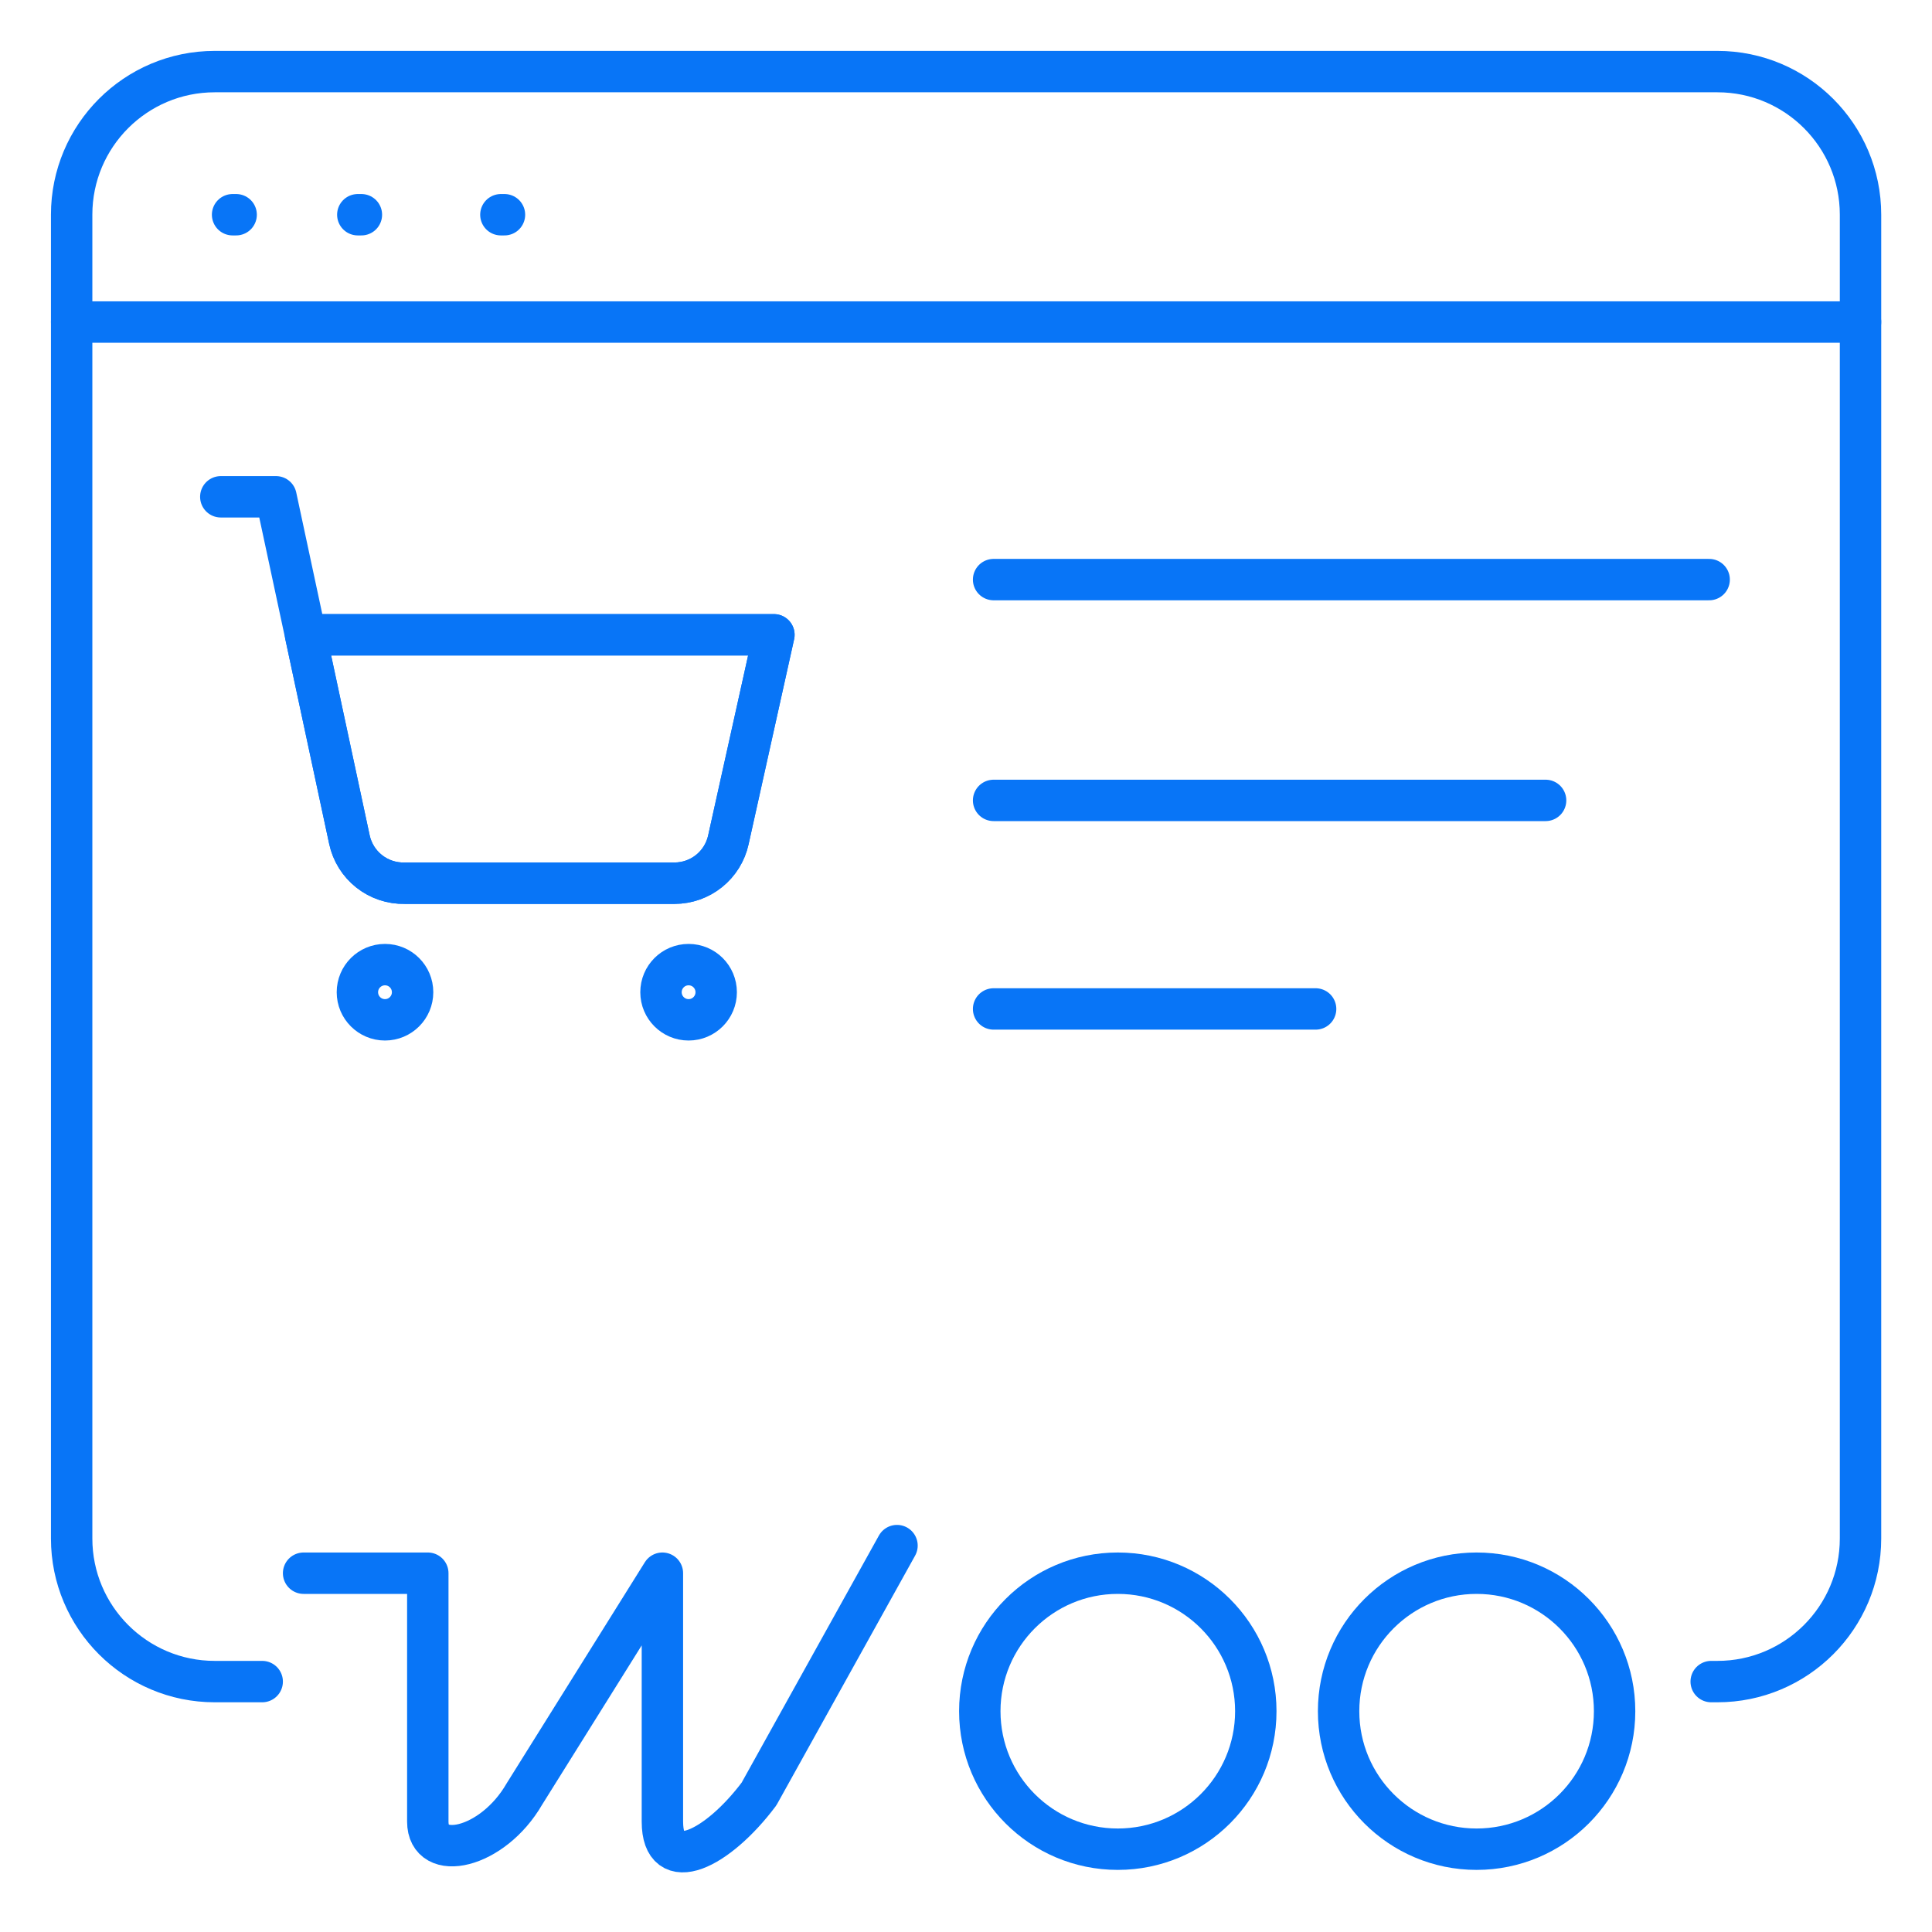 <svg width="70" height="70" viewBox="0 0 70 70" fill="none" xmlns="http://www.w3.org/2000/svg">
<path d="M8.427 7.78H8.556" stroke="#0875F7" stroke-width="1.5" stroke-linecap="round"/>
<path d="M12.964 7.78H13.094" stroke="#0875F7" stroke-width="1.5" stroke-linecap="round"/>
<path d="M18.148 7.78H18.278" stroke="#0875F7" stroke-width="1.5" stroke-linecap="round"/>
<path d="M62 60.927H62.225C65.089 60.927 67.41 58.605 67.41 55.742V35.649V7.779C67.41 4.915 65.089 2.594 62.225 2.594H7.781C4.917 2.594 2.596 4.915 2.596 7.779V55.742C2.596 58.605 4.917 60.927 7.781 60.927L9.5 60.927" stroke="#0875F7" stroke-width="1.5" stroke-linecap="round"/>
<path d="M2.596 11.668H67.41" stroke="#0875F7" stroke-width="1.5" stroke-linecap="round"/>
<path d="M36 29H56" stroke="#0875F7" stroke-width="1.5" stroke-linecap="round"/>
<path d="M36 21H61.926" stroke="#0875F7" stroke-width="1.5" stroke-linecap="round"/>
<path d="M36 36.556H47.667" stroke="#0875F7" stroke-width="1.5" stroke-linecap="round"/>
<path d="M11 57H15.5V66C15.5 67.5 17.845 67 19 65L24 57V66C24 68 26 67 27.5 65L32.5 56" stroke="#0875F7" stroke-width="1.5" stroke-linecap="round" stroke-linejoin="round"/>
<circle cx="40.5" cy="62" r="5" stroke="#0875F7" stroke-width="1.5"/>
<circle cx="53.5" cy="62" r="5" stroke="#0875F7" stroke-width="1.5"/>
<path d="M13.949 36.95C14.502 36.95 14.949 36.502 14.949 35.95C14.949 35.397 14.502 34.95 13.949 34.95C13.397 34.95 12.949 35.397 12.949 35.95C12.949 36.502 13.397 36.95 13.949 36.95Z" stroke="#0875F7" stroke-width="1.5" stroke-linecap="round" stroke-linejoin="round"/>
<path d="M24.949 36.95C25.502 36.95 25.949 36.502 25.949 35.95C25.949 35.397 25.502 34.95 24.949 34.95C24.397 34.95 23.949 35.397 23.949 35.95C23.949 36.502 24.397 36.95 24.949 36.95Z" stroke="#0875F7" stroke-width="1.5" stroke-linecap="round" stroke-linejoin="round"/>
<path d="M8 18H10L12.66 30.42C12.758 30.875 13.011 31.282 13.376 31.57C13.741 31.858 14.195 32.01 14.66 32H24.44C24.895 31.999 25.337 31.843 25.691 31.558C26.046 31.272 26.292 30.875 26.39 30.43L28.04 23H11.07" stroke="#0875F7" stroke-width="1.5" stroke-linecap="round" stroke-linejoin="round"/>
<path d="M13.376 31.57C13.011 31.282 12.758 30.875 12.66 30.42L11.07 23H28.04L26.39 30.43C26.293 30.875 26.046 31.272 25.691 31.558C25.337 31.843 24.895 31.999 24.44 32H14.66C14.195 32.01 13.741 31.858 13.376 31.57Z" stroke="#0875F7" stroke-width="1.5" stroke-linecap="round" stroke-linejoin="round"/>
</svg>
